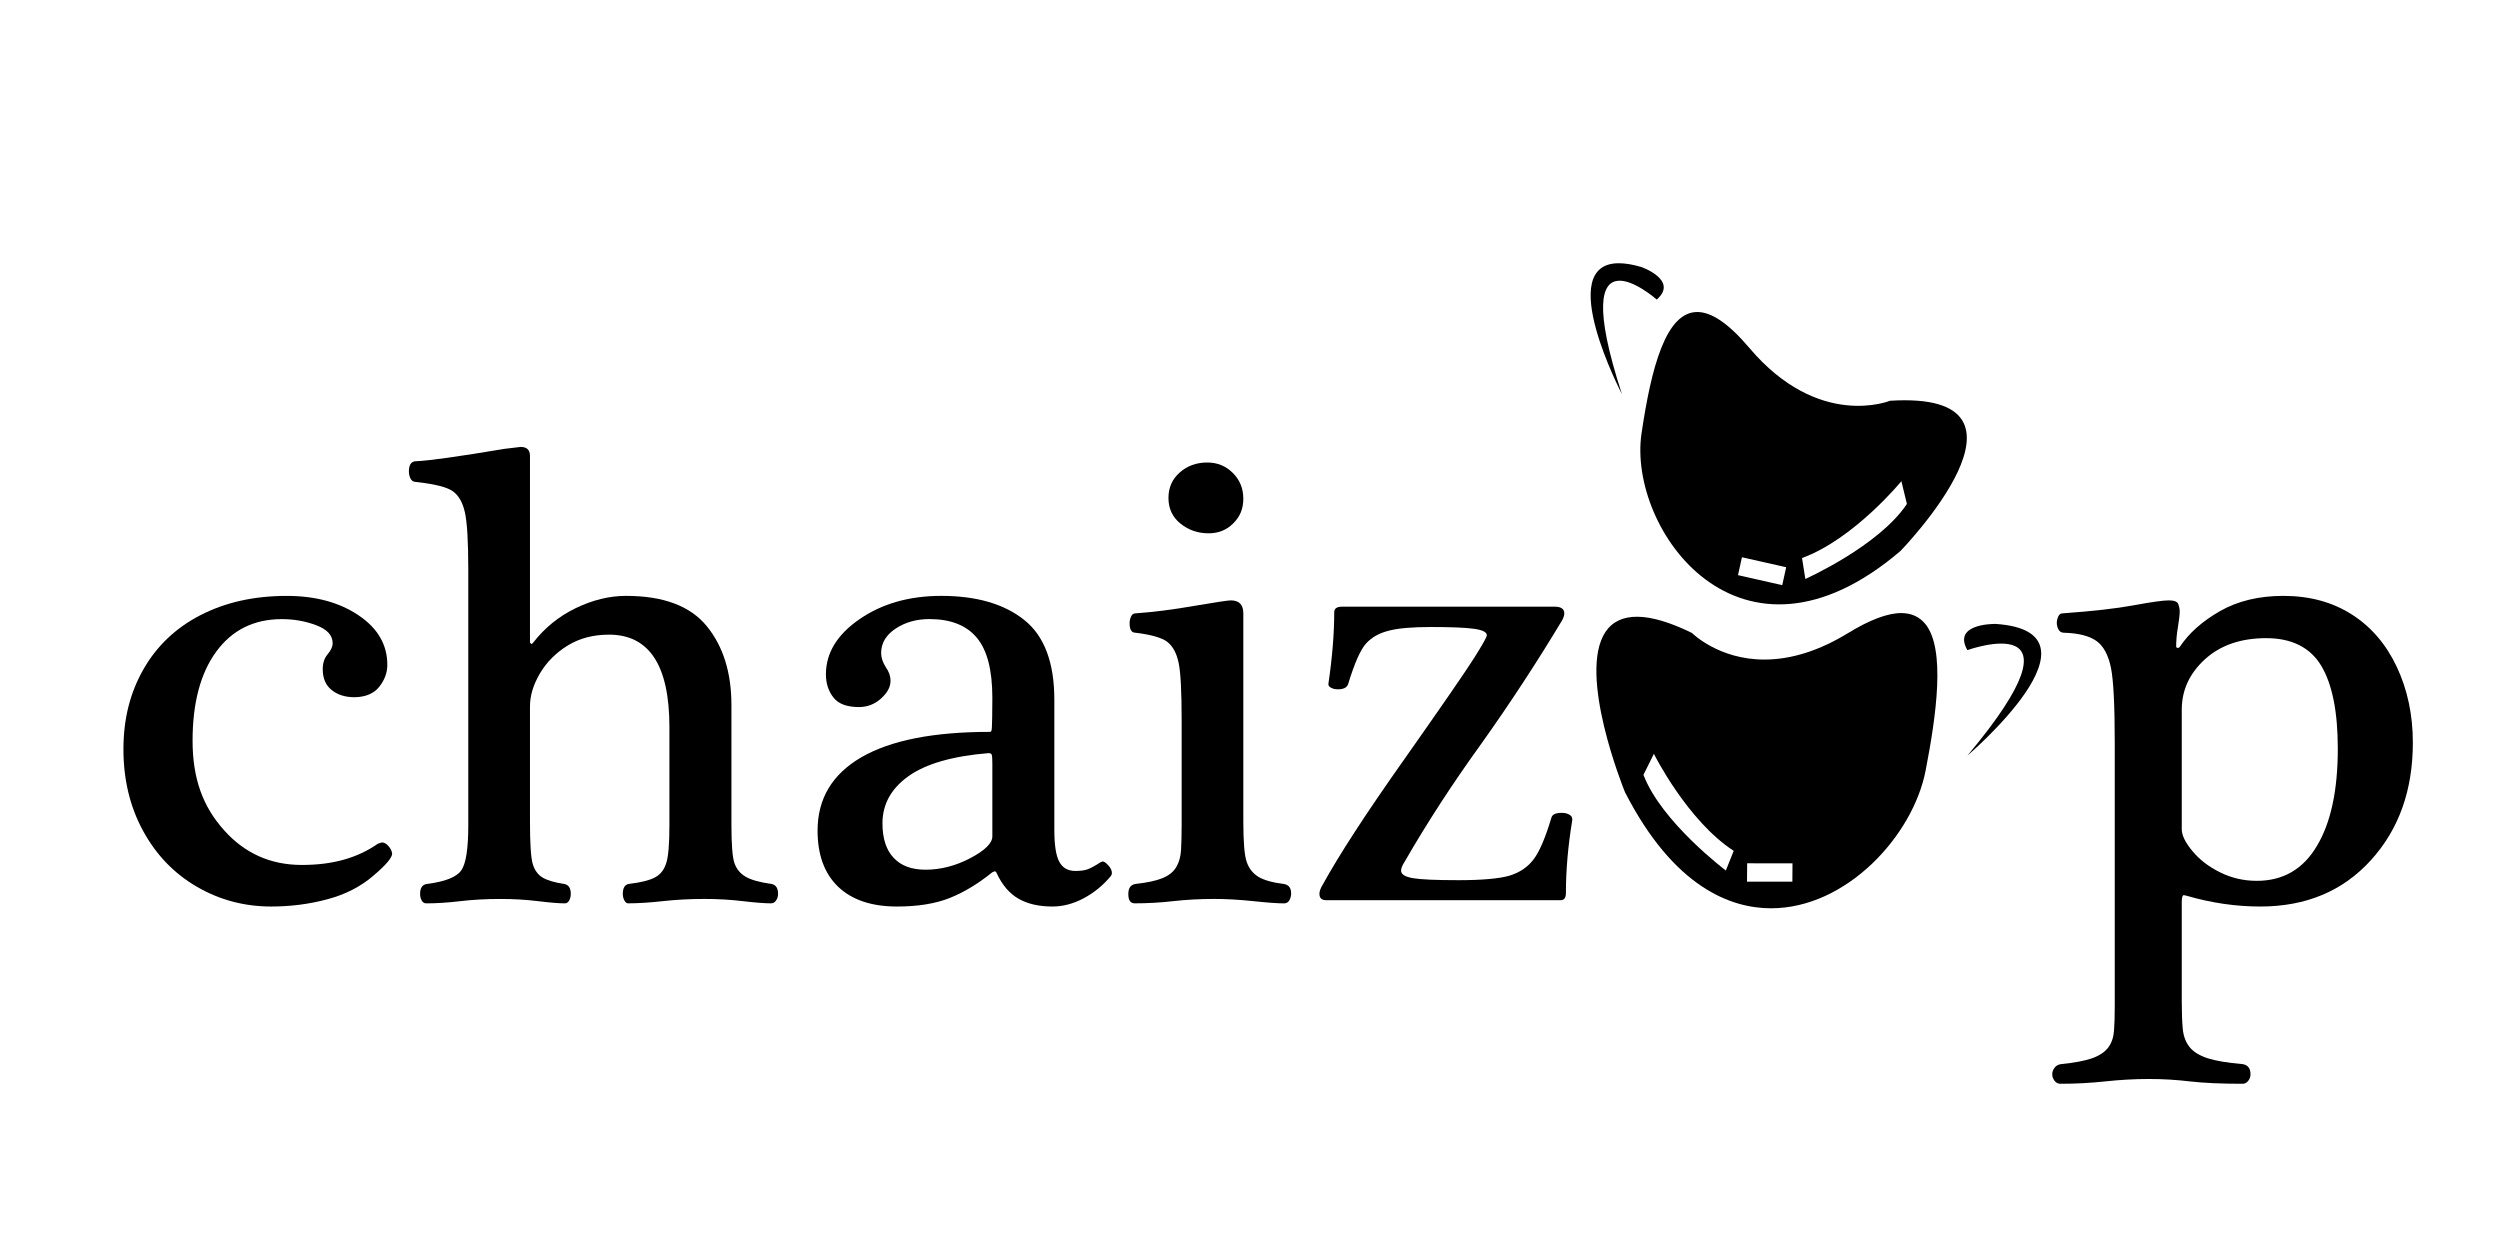 <svg xmlns="http://www.w3.org/2000/svg" fill="none" viewBox="0 0 200 100" height="100" width="200">
<g clip-path="url(#clip0_468_882)">
<path fill="black" d="M154.023 49.913C153.549 49.337 152.903 49.046 152.099 49.046C151.014 49.046 149.591 49.581 147.869 50.632C145.562 52.048 143.306 52.765 141.147 52.765C137.503 52.765 135.393 50.674 135.369 50.648L135.341 50.63C131.864 48.926 129.53 48.915 128.432 50.563C126.203 53.931 129.84 62.981 129.999 63.376C133.932 71.052 138.527 72.663 141.682 72.663C147.727 72.663 153.053 66.843 154.053 61.626C154.903 57.23 155.662 51.926 154.023 49.913ZM138.067 69.641C138.067 69.641 132.904 65.757 131.477 61.985L132.31 60.307C132.31 60.307 134.978 65.657 138.697 68.067L138.067 69.641ZM143.39 70.533H139.76L139.773 69.063L143.399 69.069L143.39 70.533Z"></path>
<path fill="black" d="M151.196 32.061C151.196 32.061 145.505 34.407 139.937 27.822C138.239 25.817 136.885 24.961 135.781 24.961C133.268 24.965 132.102 29.395 131.32 34.687C130.205 42.304 139.176 55.048 152.033 44.083C152.033 44.083 164.527 31.228 151.196 32.061ZM142.579 46.813L139.04 46.011L139.355 44.58L142.894 45.378L142.579 46.813ZM144.427 46.319L144.163 44.644C148.324 43.12 152.111 38.495 152.111 38.495L152.552 40.315C150.324 43.678 144.427 46.319 144.427 46.319Z"></path>
<path fill="black" d="M124.371 48.533C124.886 48.533 125.144 48.715 125.144 49.069C125.144 49.239 125.081 49.424 124.968 49.628C122.977 52.946 120.825 56.233 118.514 59.485C116.201 62.689 114.151 65.843 112.368 68.943C112.181 69.23 112.086 69.467 112.086 69.654C112.086 69.943 112.397 70.139 113.01 70.25C113.631 70.359 114.853 70.415 116.692 70.415C118.531 70.415 119.968 70.291 120.773 70.048C121.581 69.802 122.218 69.367 122.686 68.752C123.158 68.132 123.632 67.02 124.114 65.413C124.182 65.154 124.457 65.028 124.938 65.028C125.175 65.028 125.377 65.074 125.54 65.168C125.708 65.259 125.782 65.383 125.782 65.537V65.611C125.44 67.68 125.273 69.62 125.273 71.43C125.273 71.82 125.134 72.015 124.862 72.015H106.097C105.732 72.015 105.555 71.846 105.555 71.507C105.555 71.309 105.634 71.078 105.79 70.824C107.108 68.417 109.301 65.044 112.368 60.707C115.384 56.424 117.234 53.735 117.921 52.652C118.605 51.569 118.947 50.961 118.947 50.824C118.947 50.57 118.603 50.396 117.905 50.302C117.212 50.207 116.071 50.161 114.477 50.161C112.982 50.161 111.86 50.257 111.101 50.456C110.334 50.648 109.727 50.991 109.284 51.481C108.838 51.976 108.357 53.059 107.847 54.739C107.745 55.009 107.477 55.144 107.047 55.144C106.823 55.144 106.638 55.104 106.499 55.028C106.345 54.95 106.275 54.863 106.275 54.761V54.683C106.584 52.581 106.738 50.68 106.738 48.967C106.738 48.678 106.951 48.533 107.381 48.533H124.371Z"></path>
<path fill="black" d="M95.61 48.459C97.303 48.17 98.254 48.03 98.462 48.03C99.132 48.03 99.466 48.374 99.466 49.07V65.715C99.466 67.361 99.555 68.443 99.736 68.952C99.912 69.474 100.225 69.865 100.656 70.137C101.095 70.407 101.788 70.604 102.727 70.722C103.11 70.791 103.29 71.043 103.29 71.48C103.29 71.667 103.249 71.846 103.153 72.015C103.058 72.185 102.916 72.27 102.729 72.27C102.212 72.27 101.393 72.213 100.264 72.091C99.114 71.972 98.08 71.915 97.156 71.915C96.023 71.915 94.925 71.972 93.864 72.091C92.799 72.213 91.773 72.267 90.78 72.267C90.436 72.267 90.266 72.024 90.266 71.53C90.266 71.035 90.453 70.785 90.83 70.717C91.754 70.615 92.471 70.465 92.979 70.259C93.484 70.057 93.851 69.769 94.082 69.398C94.314 69.022 94.447 68.565 94.482 68.024C94.512 67.481 94.532 66.811 94.532 66.017V57.656C94.532 55.317 94.453 53.77 94.286 53.006C94.123 52.244 93.825 51.696 93.39 51.354C92.951 51.015 92.097 50.772 90.83 50.617C90.521 50.617 90.368 50.363 90.368 49.856C90.368 49.669 90.406 49.491 90.484 49.324C90.562 49.15 90.677 49.069 90.832 49.069C92.271 48.967 93.866 48.765 95.614 48.459H95.61Z"></path>
<path fill="black" d="M16.049 49.207C18.04 48.183 20.332 47.672 22.938 47.672C25.238 47.672 27.151 48.191 28.682 49.224C30.219 50.256 30.986 51.576 30.986 53.187C30.986 53.813 30.771 54.398 30.343 54.939C29.916 55.48 29.255 55.763 28.364 55.778C27.632 55.778 27.018 55.591 26.54 55.209C26.06 54.826 25.819 54.272 25.819 53.544C25.819 53.054 25.945 52.654 26.205 52.35C26.475 52.028 26.612 51.731 26.612 51.459C26.612 50.835 26.182 50.354 25.316 50.026C24.449 49.694 23.529 49.53 22.549 49.53C20.323 49.53 18.575 50.393 17.306 52.122C16.04 53.848 15.406 56.228 15.406 59.263C15.406 62.298 16.236 64.522 17.899 66.389C19.556 68.261 21.638 69.196 24.145 69.196C26.653 69.196 28.593 68.632 30.238 67.494L30.547 67.394C30.734 67.394 30.916 67.494 31.088 67.698C31.256 67.902 31.353 68.098 31.371 68.285C31.371 68.622 30.858 69.222 29.834 70.085C28.819 70.952 27.59 71.574 26.149 71.952C24.712 72.335 23.225 72.522 21.701 72.522C19.555 72.522 17.579 71.998 15.766 70.95C13.945 69.896 12.508 68.409 11.458 66.491C10.405 64.567 9.875 62.385 9.875 59.946C9.875 57.507 10.406 55.426 11.469 53.554C12.534 51.683 14.056 50.233 16.045 49.207H16.049Z"></path>
<path fill="black" d="M88.669 69.233C88.478 69.022 88.327 68.915 88.208 68.915L88.027 68.991C87.582 69.278 87.238 69.465 86.986 69.552C86.738 69.637 86.415 69.676 86.021 69.676C85.44 69.676 85.016 69.435 84.747 68.95C84.482 68.47 84.347 67.618 84.347 66.4V55.978C84.347 53.002 83.545 50.87 81.932 49.591C80.323 48.309 78.112 47.67 75.304 47.67C72.747 47.67 70.569 48.291 68.773 49.526C66.973 50.761 66.073 52.235 66.073 53.95C66.073 54.672 66.275 55.296 66.678 55.804C67.077 56.317 67.762 56.565 68.721 56.565C69.39 56.565 69.977 56.335 70.484 55.882C70.988 55.422 71.241 54.959 71.241 54.48C71.241 54.087 71.112 53.718 70.856 53.363C70.614 52.974 70.491 52.602 70.491 52.246C70.491 51.452 70.879 50.8 71.653 50.287C72.419 49.78 73.321 49.526 74.353 49.526C76.049 49.526 77.306 50.022 78.14 51.011C78.975 52.006 79.388 53.607 79.388 55.828C79.388 56.491 79.386 57 79.375 57.365C79.367 57.733 79.362 58.002 79.351 58.18C79.341 58.357 79.325 58.463 79.301 58.495C79.273 58.528 79.238 58.55 79.182 58.55C74.678 58.55 71.256 59.224 68.912 60.58C66.575 61.937 65.406 63.894 65.406 66.448C65.406 68.396 65.958 69.896 67.062 70.95C68.169 71.998 69.734 72.522 71.754 72.522C73.434 72.522 74.843 72.293 75.982 71.837C77.125 71.38 78.258 70.693 79.388 69.78L79.571 69.704C79.634 69.704 79.686 69.746 79.723 69.83C80.169 70.794 80.754 71.485 81.488 71.9C82.212 72.315 83.117 72.522 84.195 72.522C85.036 72.522 85.869 72.3 86.69 71.865C87.514 71.424 88.223 70.848 88.823 70.135C88.906 70.05 88.951 69.948 88.951 69.83C88.951 69.643 88.86 69.445 88.669 69.233ZM79.388 66.909C79.388 67.452 78.801 68.031 77.629 68.65C76.454 69.267 75.26 69.576 74.043 69.576C72.927 69.576 72.075 69.259 71.488 68.622C70.891 67.991 70.597 67.069 70.597 65.865C70.597 64.343 71.291 63.083 72.682 62.091C74.069 61.104 76.201 60.487 79.082 60.25C79.217 60.25 79.302 60.291 79.34 60.38C79.369 60.461 79.388 60.696 79.388 61.091V66.909Z"></path>
<path fill="black" d="M191.743 53.348C190.885 51.532 189.678 50.128 188.128 49.146C186.574 48.161 184.754 47.67 182.669 47.67C180.713 47.67 179.022 48.078 177.6 48.889C176.172 49.704 175.102 50.663 174.376 51.761L174.263 51.837C174.152 51.837 174.093 51.796 174.093 51.711C174.093 51.239 174.139 50.72 174.235 50.161C174.326 49.604 174.376 49.187 174.376 48.917C174.376 48.731 174.337 48.533 174.263 48.331C174.189 48.128 173.937 48.03 173.513 48.03C173.057 48.03 172.132 48.159 170.715 48.42C169.302 48.683 167.393 48.898 164.991 49.069C164.845 49.069 164.732 49.152 164.657 49.326C164.585 49.493 164.544 49.661 164.544 49.833C164.544 50.017 164.591 50.196 164.682 50.365C164.78 50.535 164.917 50.618 165.104 50.618C166.276 50.652 167.148 50.872 167.719 51.28C168.283 51.685 168.667 52.406 168.878 53.43C169.082 54.452 169.18 56.465 169.18 59.463V80.454C169.18 81.248 169.163 81.913 169.122 82.446C169.083 82.98 168.935 83.426 168.665 83.793C168.394 84.159 167.961 84.446 167.372 84.661C166.77 84.867 165.939 85.026 164.883 85.128C164.657 85.161 164.483 85.257 164.365 85.42C164.239 85.58 164.18 85.757 164.18 85.941C164.18 86.124 164.239 86.302 164.365 86.459C164.483 86.622 164.639 86.702 164.828 86.702C166.037 86.702 167.233 86.639 168.411 86.513C169.596 86.385 170.763 86.319 171.917 86.319C173.07 86.319 174.109 86.385 175.198 86.513C176.287 86.639 177.685 86.702 179.404 86.702C179.583 86.702 179.743 86.622 179.865 86.459C179.985 86.302 180.041 86.126 180.041 85.941C180.041 85.467 179.828 85.196 179.404 85.128C178.187 85.026 177.261 84.867 176.613 84.661C175.956 84.446 175.476 84.148 175.17 83.769C174.865 83.391 174.68 82.906 174.622 82.32C174.569 81.733 174.541 81.002 174.541 80.122V72.168C174.541 71.796 174.6 71.611 174.709 71.611L174.933 71.661C176.907 72.235 178.869 72.522 180.826 72.522C184.476 72.522 187.42 71.291 189.661 68.826C191.907 66.363 193.028 63.222 193.028 59.411C193.028 57.193 192.598 55.172 191.743 53.348ZM185.357 67.668C184.256 69.535 182.645 70.467 180.543 70.467C179.504 70.467 178.524 70.243 177.615 69.791C176.702 69.343 175.963 68.776 175.395 68.087C174.828 67.404 174.541 66.824 174.541 66.35V56.769C174.541 55.211 175.163 53.867 176.398 52.739C177.635 51.615 179.272 51.052 181.298 51.052C183.324 51.052 184.815 51.789 185.7 53.263C186.583 54.739 187.024 56.948 187.024 59.893C187.024 63.213 186.472 65.809 185.357 67.668Z"></path>
<path fill="black" d="M94.378 37.8C94.975 37.269 95.714 37 96.584 37C97.391 37 98.071 37.28 98.63 37.839C99.188 38.396 99.465 39.083 99.465 39.896C99.465 40.709 99.199 41.333 98.665 41.865C98.134 42.4 97.477 42.665 96.691 42.665C95.83 42.665 95.084 42.406 94.441 41.891C93.801 41.376 93.477 40.691 93.477 39.844C93.477 38.998 93.775 38.335 94.378 37.8Z"></path>
<path fill="black" d="M41.65 35.754C42.146 35.754 42.398 35.991 42.398 36.468V51.407L42.524 51.533L42.657 51.407C43.581 50.222 44.711 49.3 46.061 48.65C47.407 48 48.748 47.67 50.081 47.67C53.068 47.67 55.217 48.476 56.535 50.085C57.853 51.696 58.515 53.806 58.515 56.415V66.019C58.515 67.574 58.594 68.589 58.757 69.052C58.92 69.52 59.218 69.882 59.646 70.135C60.074 70.387 60.767 70.585 61.726 70.717C62.07 70.785 62.244 71.048 62.244 71.506C62.244 71.707 62.192 71.887 62.087 72.037C61.987 72.189 61.848 72.267 61.679 72.267C61.183 72.267 60.429 72.211 59.426 72.091C58.424 71.972 57.402 71.915 56.353 71.915C55.228 71.915 54.115 71.972 53.029 72.091C51.941 72.213 51.007 72.267 50.235 72.267C50.133 72.267 50.039 72.189 49.953 72.037C49.868 71.885 49.824 71.706 49.824 71.506C49.824 71.048 49.978 70.785 50.287 70.717C51.279 70.6 51.991 70.418 52.422 70.181C52.85 69.946 53.144 69.561 53.305 69.028C53.474 68.493 53.553 67.489 53.553 66.017V58.163C53.553 53.235 51.942 50.772 48.722 50.772C47.47 50.772 46.372 51.059 45.431 51.633C44.485 52.209 43.746 52.952 43.205 53.855C42.665 54.767 42.398 55.65 42.398 56.515V65.713C42.398 67.476 42.47 68.606 42.617 69.107C42.763 69.604 43.024 69.97 43.4 70.2C43.778 70.426 44.363 70.602 45.148 70.719C45.491 70.787 45.663 71.05 45.663 71.507C45.663 71.709 45.618 71.889 45.533 72.039C45.448 72.191 45.337 72.269 45.196 72.269C44.735 72.269 44.018 72.213 43.053 72.093C42.083 71.974 41.08 71.917 40.028 71.917C38.902 71.917 37.828 71.974 36.818 72.093C35.805 72.215 34.898 72.269 34.094 72.269C33.937 72.269 33.818 72.191 33.735 72.039C33.646 71.887 33.609 71.707 33.609 71.507C33.609 71.033 33.785 70.769 34.144 70.719C35.6 70.533 36.518 70.172 36.894 69.641C37.276 69.109 37.463 67.9 37.463 66.02V45.587C37.463 43.32 37.372 41.787 37.192 40.989C37.013 40.191 36.691 39.632 36.228 39.302C35.767 38.968 34.774 38.72 33.25 38.552C33.076 38.552 32.946 38.467 32.848 38.298C32.759 38.128 32.711 37.933 32.711 37.713C32.711 37.172 32.907 36.896 33.302 36.896C34.261 36.863 36.617 36.535 40.372 35.906L41.654 35.754H41.65Z"></path>
<path fill="black" d="M157.39 52.011C157.39 52.011 167.553 48.337 157.39 60.45C157.39 60.45 169.012 50.55 159.651 49.913H159.61C159.24 49.913 156.229 49.976 157.39 52.011Z"></path>
<path fill="black" d="M129.757 31.533C125.153 17.437 132.54 23.965 132.54 23.965C134.309 22.415 131.318 21.365 131.318 21.365C130.607 21.152 130.009 21.059 129.507 21.059C124.287 21.059 129.757 31.533 129.757 31.533Z"></path>
</g>
<defs>
<clipPath id="clip0_468_882">
<rect fill="white" height="100" width="200"></rect>
</clipPath>
</defs>
</svg>

